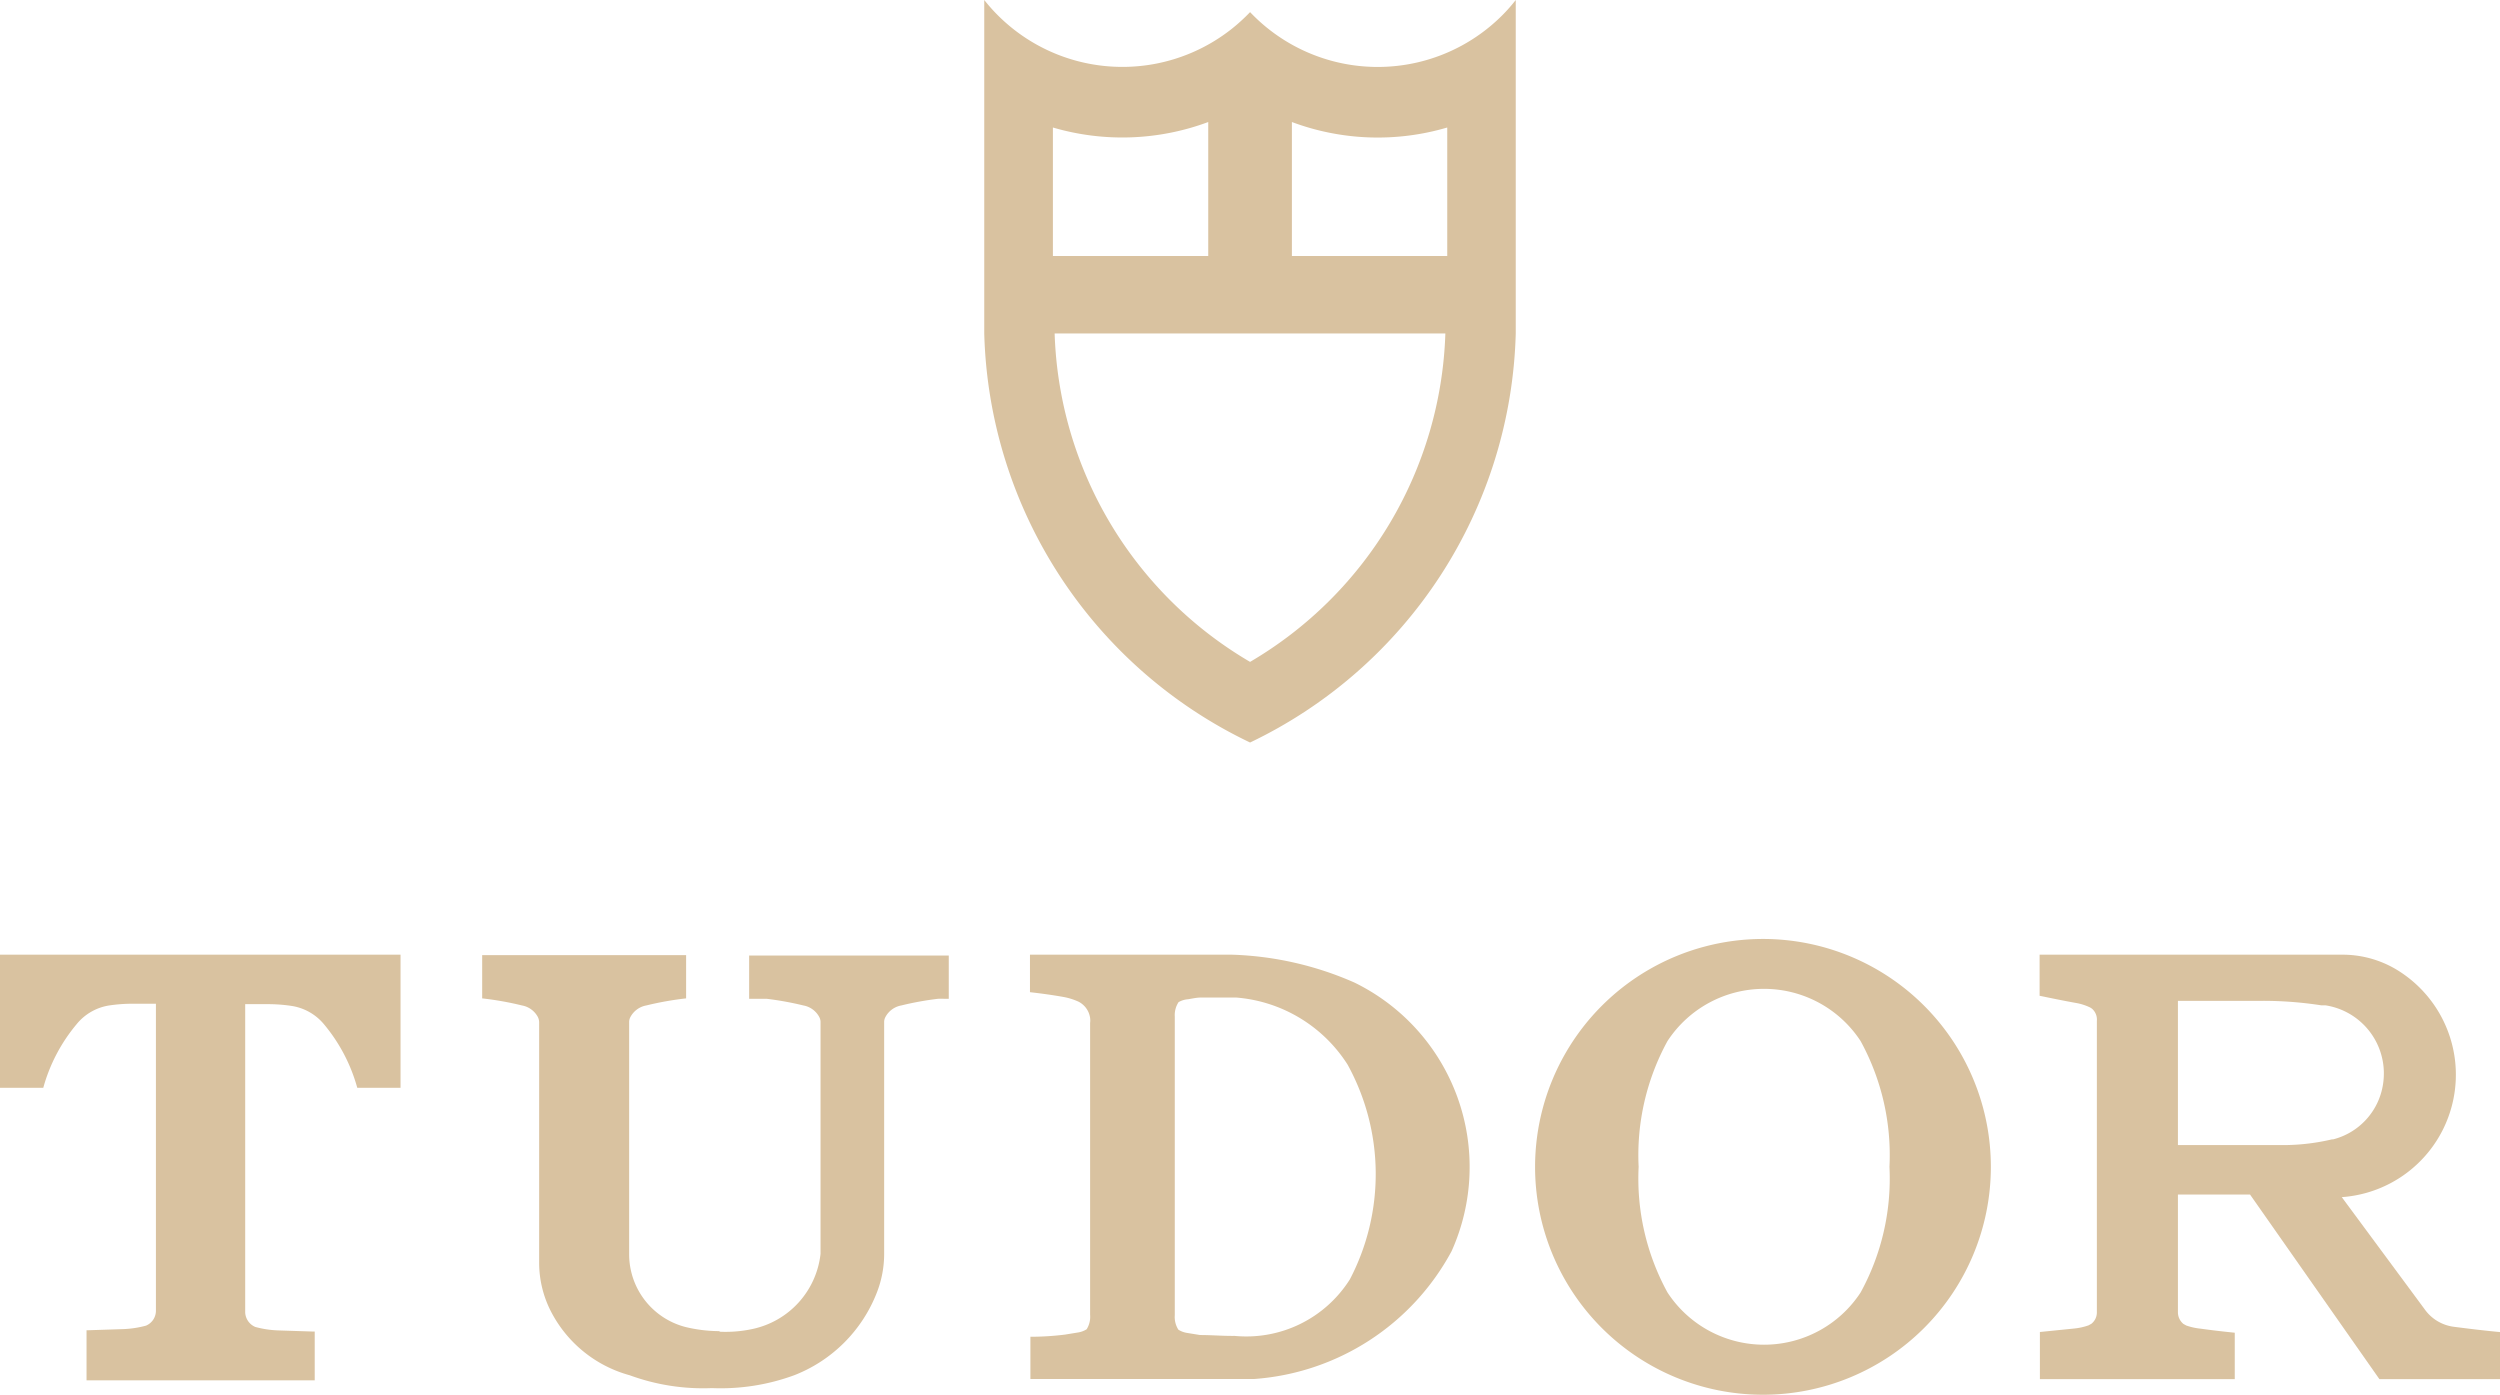 <svg xmlns="http://www.w3.org/2000/svg" viewBox="0 0 173.33 96.7"><defs><style>.cls-1{fill:#d9c2a0;}</style></defs><title>tudor</title><g id="Warstwa_2" data-name="Warstwa 2"><g id="Warstwa_1-2" data-name="Warstwa 1"><path class="cls-1" d="M100.34,17.75V8.84a17,17,0,0,1-10.77-.38v9.29h10.77m-16.57,0V8.46A17.07,17.07,0,0,1,73,8.84v8.91Zm21.32,5.37A32.39,32.39,0,0,1,86.67,51.48,32.38,32.38,0,0,1,68.24,23.12V0A12.21,12.21,0,0,0,85.4,2,12.65,12.65,0,0,0,86.67.84a12.2,12.2,0,0,0,17.27.43A11.47,11.47,0,0,0,105.09,0Zm-4.88,0H73.12A27.4,27.4,0,0,0,86.67,45.89,27.41,27.41,0,0,0,100.21,23.12Z"/><path class="cls-1" d="M49.89,92.33a8.8,8.8,0,0,0,2.29-.19,6,6,0,0,0,4.71-5.21V70.86a.73.73,0,0,0-.09-.35,1.56,1.56,0,0,0-1.1-.8,22,22,0,0,0-2.53-.46l-.44,0h-.79v-3H65.78v3h-.32a3.15,3.15,0,0,0-.44,0,21.26,21.26,0,0,0-2.53.46,1.56,1.56,0,0,0-1.1.8.73.73,0,0,0-.09.35V86.93a7.36,7.36,0,0,1-.5,2.67,10.06,10.06,0,0,1-5.74,5.75,14.78,14.78,0,0,1-5.7.89,14.78,14.78,0,0,1-5.7-.89,8.73,8.73,0,0,1-5.49-4.48,7.42,7.42,0,0,1-.79-3.33V70.86a.86.86,0,0,0-.09-.35,1.56,1.56,0,0,0-1.1-.8,21.55,21.55,0,0,0-2.76-.49v-3H47.57v3a21.55,21.55,0,0,0-2.76.49,1.56,1.56,0,0,0-1.1.8.73.73,0,0,0-.09.35V87a5.21,5.21,0,0,0,3.89,5,10.07,10.07,0,0,0,2.38.29"/><path class="cls-1" d="M6,95.61V92.23h.08l2.46-.08a7,7,0,0,0,1.58-.24,1.12,1.12,0,0,0,.69-1V69.59H9.19a11,11,0,0,0-1.62.12A3.63,3.63,0,0,0,5.32,71,11.7,11.7,0,0,0,3,75.42H0V66.19H27.77v9.23h-3A11.7,11.7,0,0,0,22.45,71a3.63,3.63,0,0,0-2.25-1.26,11,11,0,0,0-1.62-.12H17V91a1.15,1.15,0,0,0,.7,1,6.94,6.94,0,0,0,1.58.24l2.46.08h.08v3.38H6"/><path class="cls-1" d="M85.42,66.19a22.8,22.8,0,0,1,8.48,1.93,14.23,14.23,0,0,1,6.74,18.63,16.92,16.92,0,0,1-13.7,8.86H71.44V92.68q1.2,0,2.4-.15l.92-.15a1.58,1.58,0,0,0,.58-.22,1.63,1.63,0,0,0,.24-1V70.92a1.3,1.3,0,0,0,0-.34,1.5,1.5,0,0,0-.8-1.13,4.43,4.43,0,0,0-1-.32c-.78-.14-1.57-.25-2.37-.34v-2.6h14m-3.69,3.28a1.62,1.62,0,0,0-.27,1l0,20.72a1.63,1.63,0,0,0,.25,1,1.58,1.58,0,0,0,.58.22l.92.15c.8,0,1.6.07,2.39.06a8.49,8.49,0,0,0,8-3.92,15.75,15.75,0,0,0-.16-14.89,10.11,10.11,0,0,0-7.74-4.65c-.8,0-1.6,0-2.4,0-.31,0-.61.07-.92.12A1.55,1.55,0,0,0,81.73,69.47Z"/><path class="cls-1" d="M122.26,65.1a15.8,15.8,0,1,1-15.83,15.8,15.81,15.81,0,0,1,15.83-15.8M129,89.61a16.43,16.43,0,0,0,2-8.71,16.47,16.47,0,0,0-2-8.72,8,8,0,0,0-13.39,0,16.48,16.48,0,0,0-2,8.72,16.44,16.44,0,0,0,2,8.71,8,8,0,0,0,13.39,0Z"/><path class="cls-1" d="M161.74,79a4.67,4.67,0,0,0,3.48-3.83,4.78,4.78,0,0,0-4-5.47l-.29,0a26.37,26.37,0,0,0-4.07-.31H151v10h7.51a14.82,14.82,0,0,0,3.19-.4M156,82.82H151V91a1.05,1.05,0,0,0,.38.79l.2.11a4.26,4.26,0,0,0,1,.22c.78.11,1.57.2,2.36.28v3.22H141.43V92.35l2.37-.24a4.26,4.26,0,0,0,1-.22l.2-.11a1,1,0,0,0,.38-.79V70.78a1,1,0,0,0-.3-.81.8.8,0,0,0-.19-.13,3.73,3.73,0,0,0-1-.31c-.83-.15-1.65-.32-2.48-.49V66.19h21a7.28,7.28,0,0,1,4.07,1.24A8.51,8.51,0,0,1,162.36,83l5.78,7.82a2.94,2.94,0,0,0,2,1.17c1.08.14,2.16.27,3.24.37v3.26h-8.41Z"/></g></g></svg>